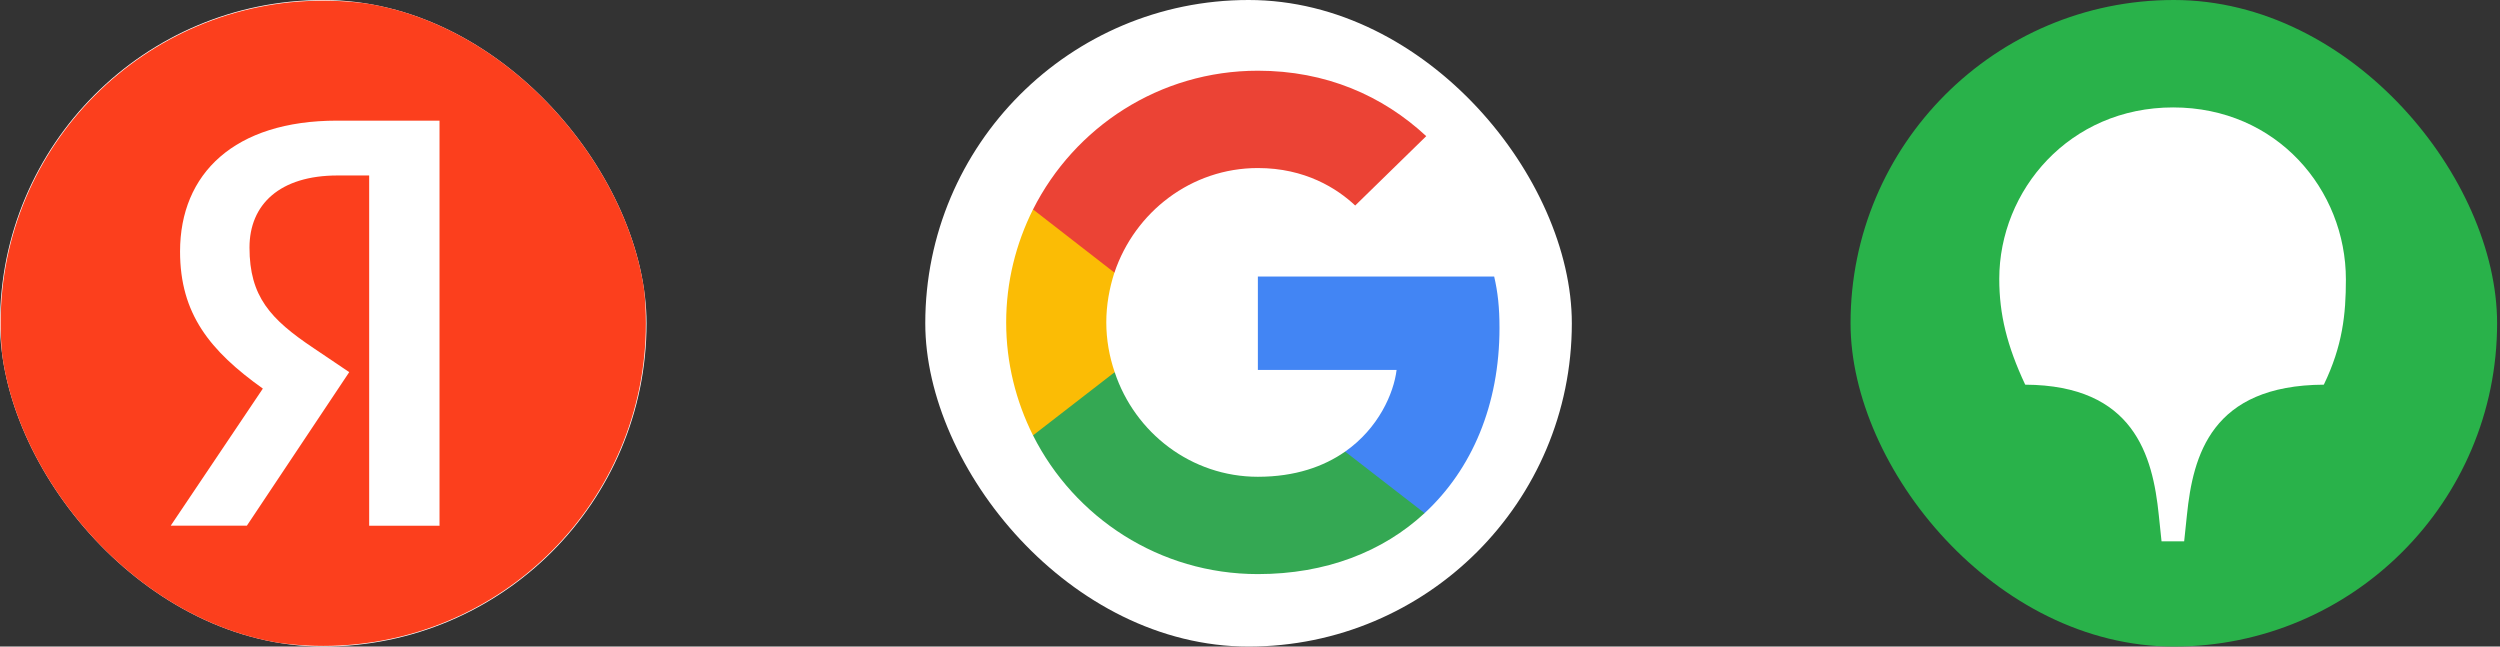 <?xml version="1.0" encoding="UTF-8"?> <svg xmlns="http://www.w3.org/2000/svg" width="232" height="60" viewBox="0 0 232 60" fill="none"><rect x="0" y="0" width="232" height="60" fill="#333333" stroke="none"/><g clip-path="url(#clip0_2895_3166)"><rect width="60" height="60" rx="30" fill="white"></rect><g clip-path="url(#clip1_2895_3166)"><path d="M29.998 59.94C46.533 59.94 59.937 46.536 59.937 30.001C59.937 13.467 46.533 0.062 29.998 0.062C13.463 0.062 0.059 13.467 0.059 30.001C0.059 46.536 13.463 59.94 29.998 59.94Z" fill="#FC3F1D"></path><path d="M40.831 48.79H34.259V16.284H31.331C25.964 16.284 23.153 18.968 23.153 22.973C23.153 27.517 25.092 29.623 29.103 32.306L32.409 34.534L22.909 48.784H15.842L24.392 36.062C19.476 32.551 16.709 29.123 16.709 23.34C16.709 16.112 21.748 11.195 31.287 11.195H40.787V48.779H40.831V48.79Z" fill="white"></path></g></g><rect x="85.866" width="60" height="60" rx="30" fill="white"></rect><g clip-path="url(#clip2_2895_3166)"><path d="M139.153 30.439C139.153 28.519 138.997 27.117 138.66 25.664H116.73V34.332H129.603C129.343 36.486 127.942 39.73 124.827 41.91L124.784 42.2L131.718 47.572L132.198 47.62C136.61 43.545 139.153 37.55 139.153 30.439Z" fill="#4285F4"></path><path d="M116.732 53.276C123.038 53.276 128.333 51.2 132.2 47.619L124.829 41.909C122.857 43.285 120.21 44.245 116.732 44.245C110.555 44.245 105.313 40.171 103.444 34.539L103.17 34.562L95.961 40.142L95.866 40.404C99.707 48.034 107.597 53.276 116.732 53.276Z" fill="#34A853"></path><path d="M103.442 34.538C102.949 33.085 102.664 31.528 102.664 29.919C102.664 28.31 102.949 26.753 103.416 25.299L103.403 24.99L96.103 19.32L95.864 19.434C94.281 22.6 93.373 26.156 93.373 29.919C93.373 33.682 94.281 37.237 95.864 40.403L103.442 34.538Z" fill="#FBBC05"></path><path d="M116.732 15.594C121.118 15.594 124.076 17.488 125.763 19.072L132.355 12.635C128.307 8.872 123.038 6.562 116.732 6.562C107.597 6.562 99.707 11.805 95.866 19.435L103.418 25.3C105.313 19.668 110.555 15.594 116.732 15.594Z" fill="#EB4335"></path></g><rect x="171.731" width="60" height="60" rx="30" fill="#29B24A"></rect><path d="M215.651 35.698C205.201 35.752 203.511 42.277 202.947 47.794L202.691 50.234H200.591L200.335 47.794C199.772 42.277 198.03 35.752 187.939 35.698C186.249 32.091 185.532 29.173 185.532 25.884C185.532 17.661 192.037 9.969 201.667 9.969C211.297 9.969 217.699 17.608 217.699 25.937C217.699 29.173 217.392 32.091 215.651 35.698Z" fill="white"></path><defs><clipPath id="clip0_2895_3166"><rect width="60" height="60" rx="30" fill="white"></rect></clipPath><clipPath id="clip1_2895_3166"><rect width="60" height="60" fill="white" transform="translate(-0.001)"></rect></clipPath><clipPath id="clip2_2895_3166"><rect width="45.806" height="46.875" fill="white" transform="translate(93.371 6.562)"></rect></clipPath></defs></svg> 